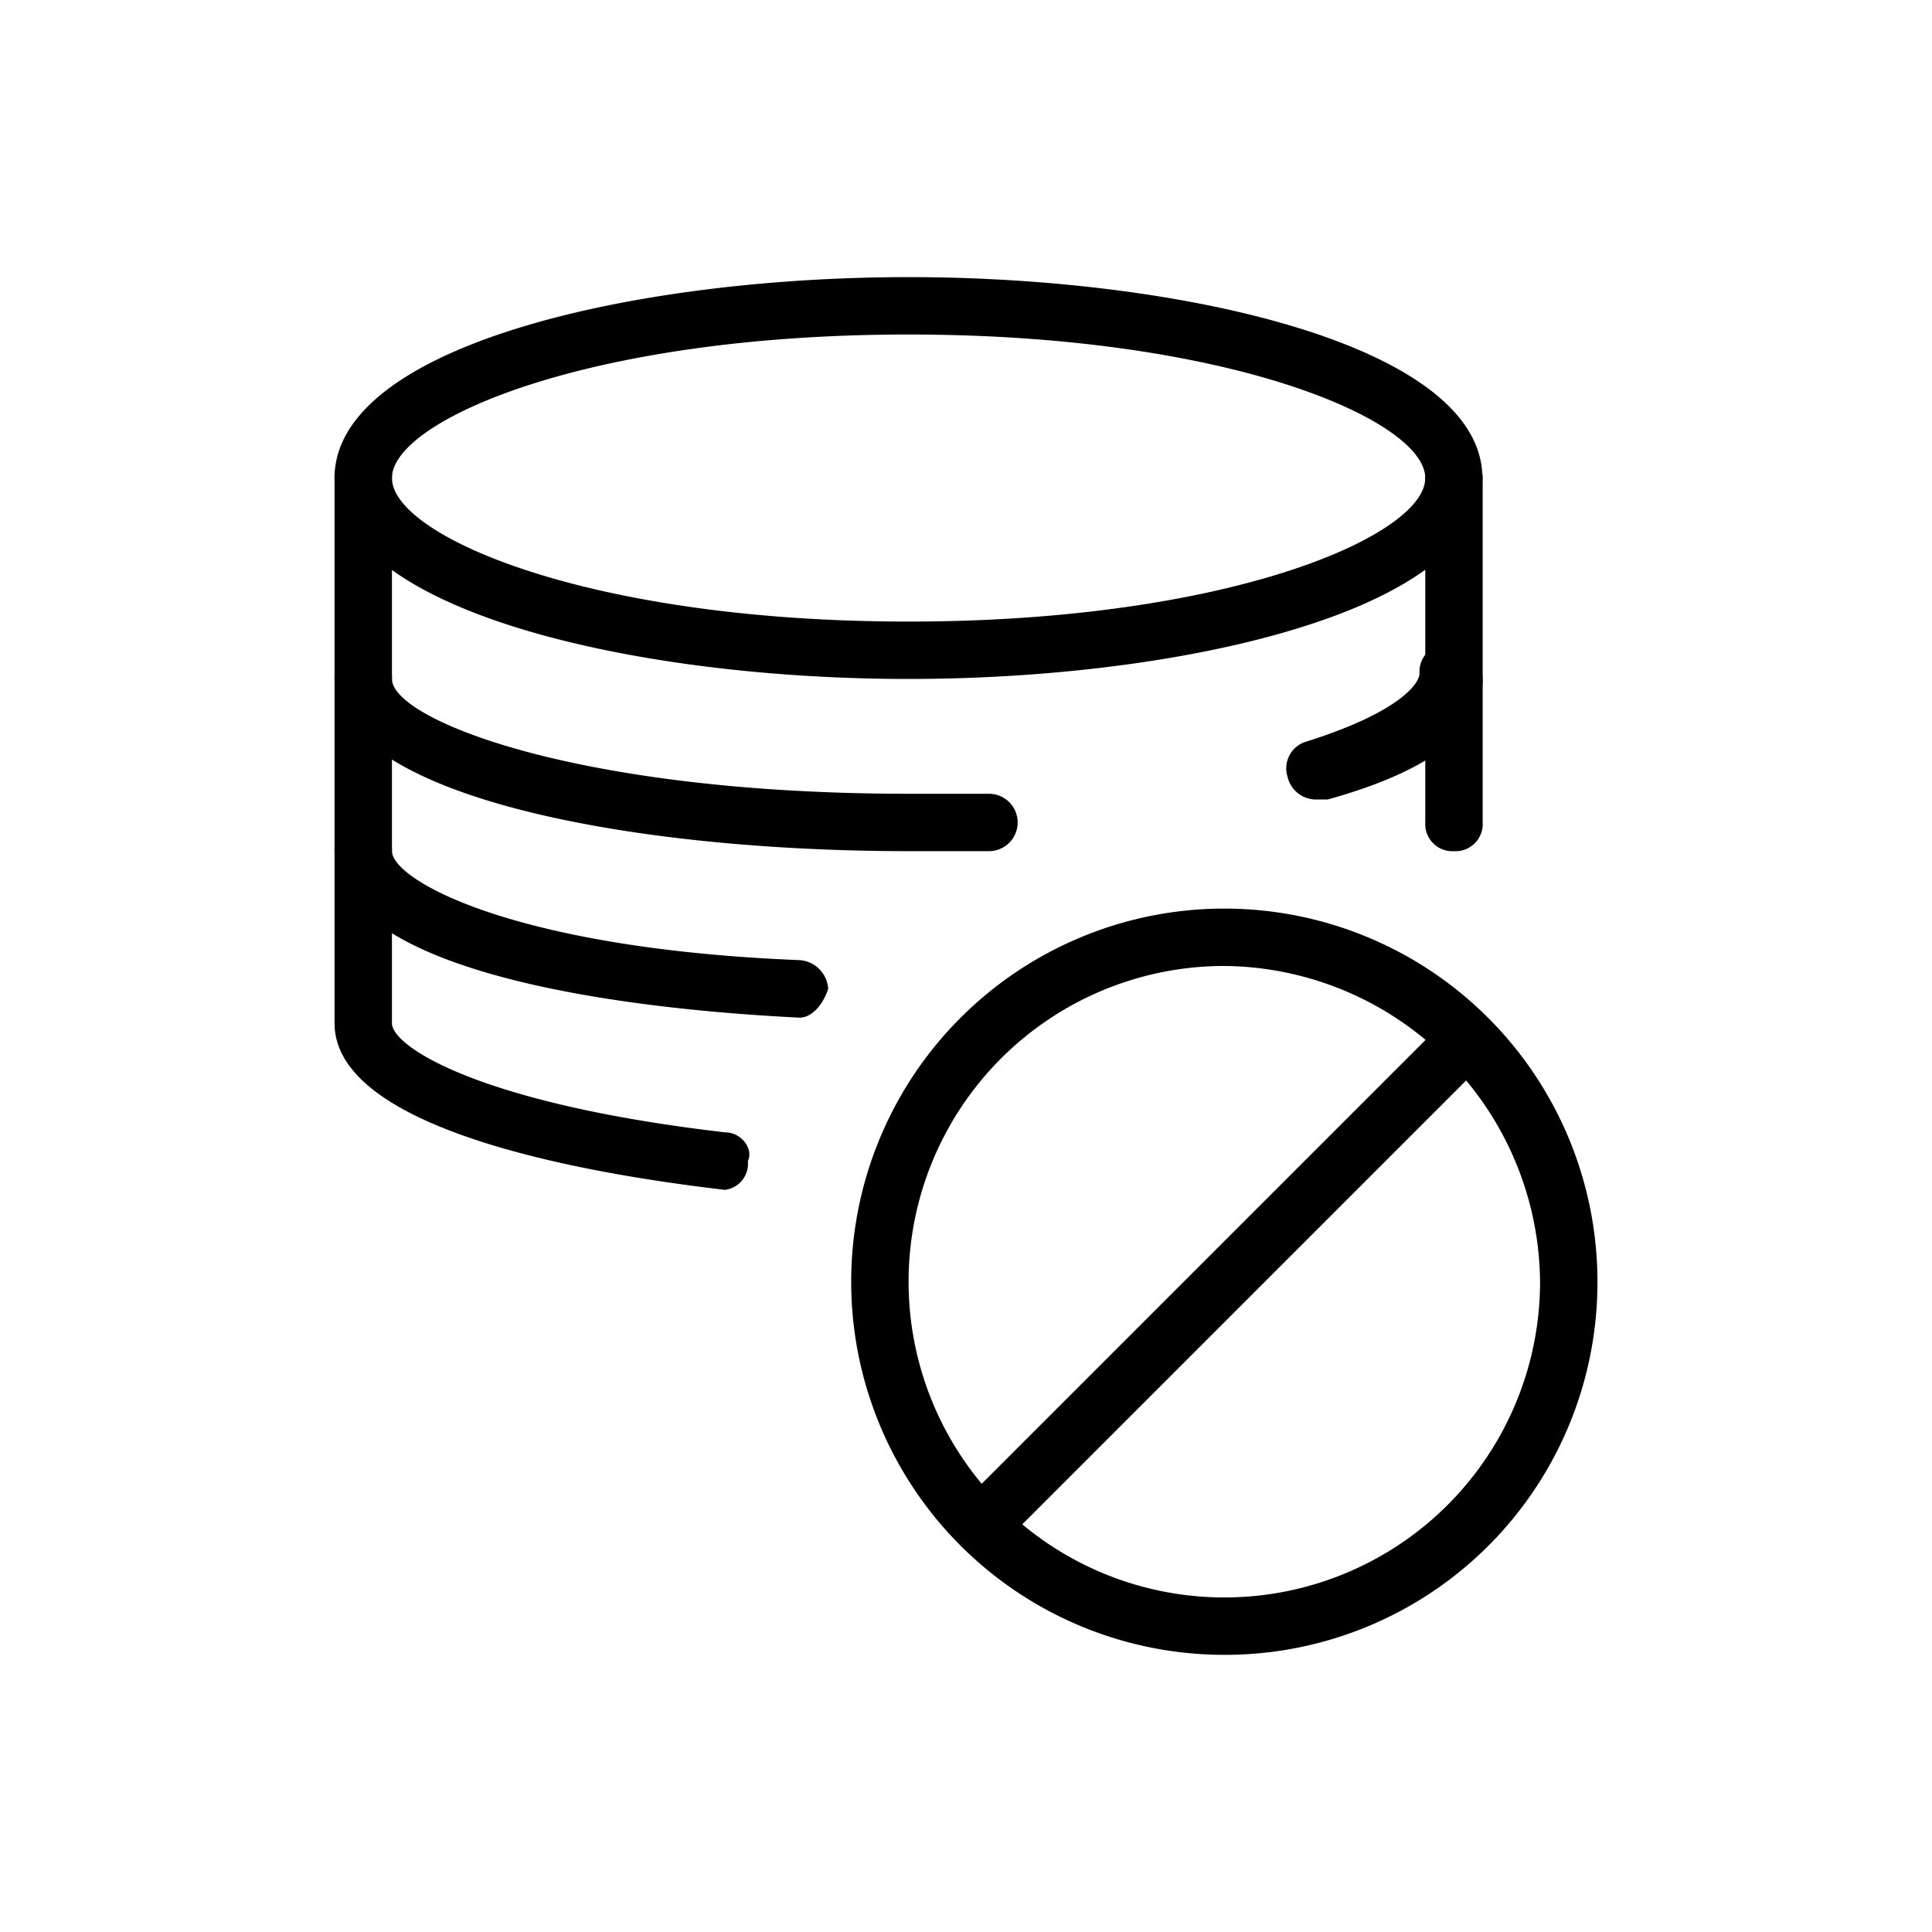 <?xml version="1.0" encoding="UTF-8"?>
<svg xmlns="http://www.w3.org/2000/svg" xmlns:xlink="http://www.w3.org/1999/xlink" width="68" height="68" viewBox="0 0 68 68">
  <defs>
    <clipPath id="clip-NO_SQL">
      <rect width="68" height="68"></rect>
    </clipPath>
  </defs>
  <g id="NO_SQL" data-name="NO SQL" clip-path="url(#clip-NO_SQL)">
    <g id="Group_133617" data-name="Group 133617" transform="translate(10.775 9.754)">
      <path id="Path_156261" data-name="Path 156261" d="M23.133,37.266A13.133,13.133,0,1,1,36.266,24.133,13.107,13.107,0,0,1,23.133,37.266Zm0-24.246A11.113,11.113,0,1,0,34.246,24.133,11.211,11.211,0,0,0,23.133,13.02Z" transform="translate(9.184 11.225)"></path>
      <rect id="Rectangle_7923" data-name="Rectangle 7923" width="24.246" height="2.02" transform="matrix(0.707, -0.707, 0.707, 0.707, 23.031, 43.216)"></rect>
      <path id="Path_156262" data-name="Path 156262" d="M21.2,14.143c-9.7,0-20.2-2.425-20.2-7.072S11.507,0,21.2,0s20.2,2.425,20.2,7.072S30.9,14.143,21.2,14.143Zm0-12.123C9.89,2.02,3.02,5.051,3.02,7.072S9.89,12.123,21.2,12.123,39.389,9.092,39.389,7.072,32.52,2.02,21.2,2.02Zm0,18.184C11.1,20.2,1,18.184,1,14.143a.954.954,0,0,1,1.01-1.01.954.954,0,0,1,1.01,1.01c0,1.414,6.466,4.041,18.184,4.041h2.829a1.01,1.01,0,0,1,0,2.02ZM35.55,18.386a1.031,1.031,0,0,1-1.01-.808.981.981,0,0,1,.606-1.212c3.233-1.01,4.041-2.02,4.041-2.425a.954.954,0,0,1,1.01-1.01,1.3,1.3,0,0,1,1.212,1.212q0,2.728-5.455,4.243ZM17.366,26.064h0C9.284,25.66,1,24.044,1,20.2a.954.954,0,0,1,1.01-1.01A.954.954,0,0,1,3.02,20.2c0,1.01,4.243,3.435,14.345,3.839a1.082,1.082,0,0,1,1.01,1.01C18.174,25.66,17.77,26.064,17.366,26.064Z"></path>
      <path id="Path_156263" data-name="Path 156263" d="M40.4,17.143a.954.954,0,0,1-1.01-1.01V4.01a1.01,1.01,0,1,1,2.02,0V16.133A.954.954,0,0,1,40.4,17.143ZM14.739,29.064c-.2,0-.2-.2,0,0C11.3,28.66,1,27.246,1,23.2V4.01A.954.954,0,0,1,2.01,3,.954.954,0,0,1,3.02,4.01V23.2c0,.808,3.031,2.829,11.719,3.839.606,0,1.01.606.808,1.01A.924.924,0,0,1,14.739,29.064Z" transform="translate(0 3.061)"></path>
    </g>
  </g>
</svg>
